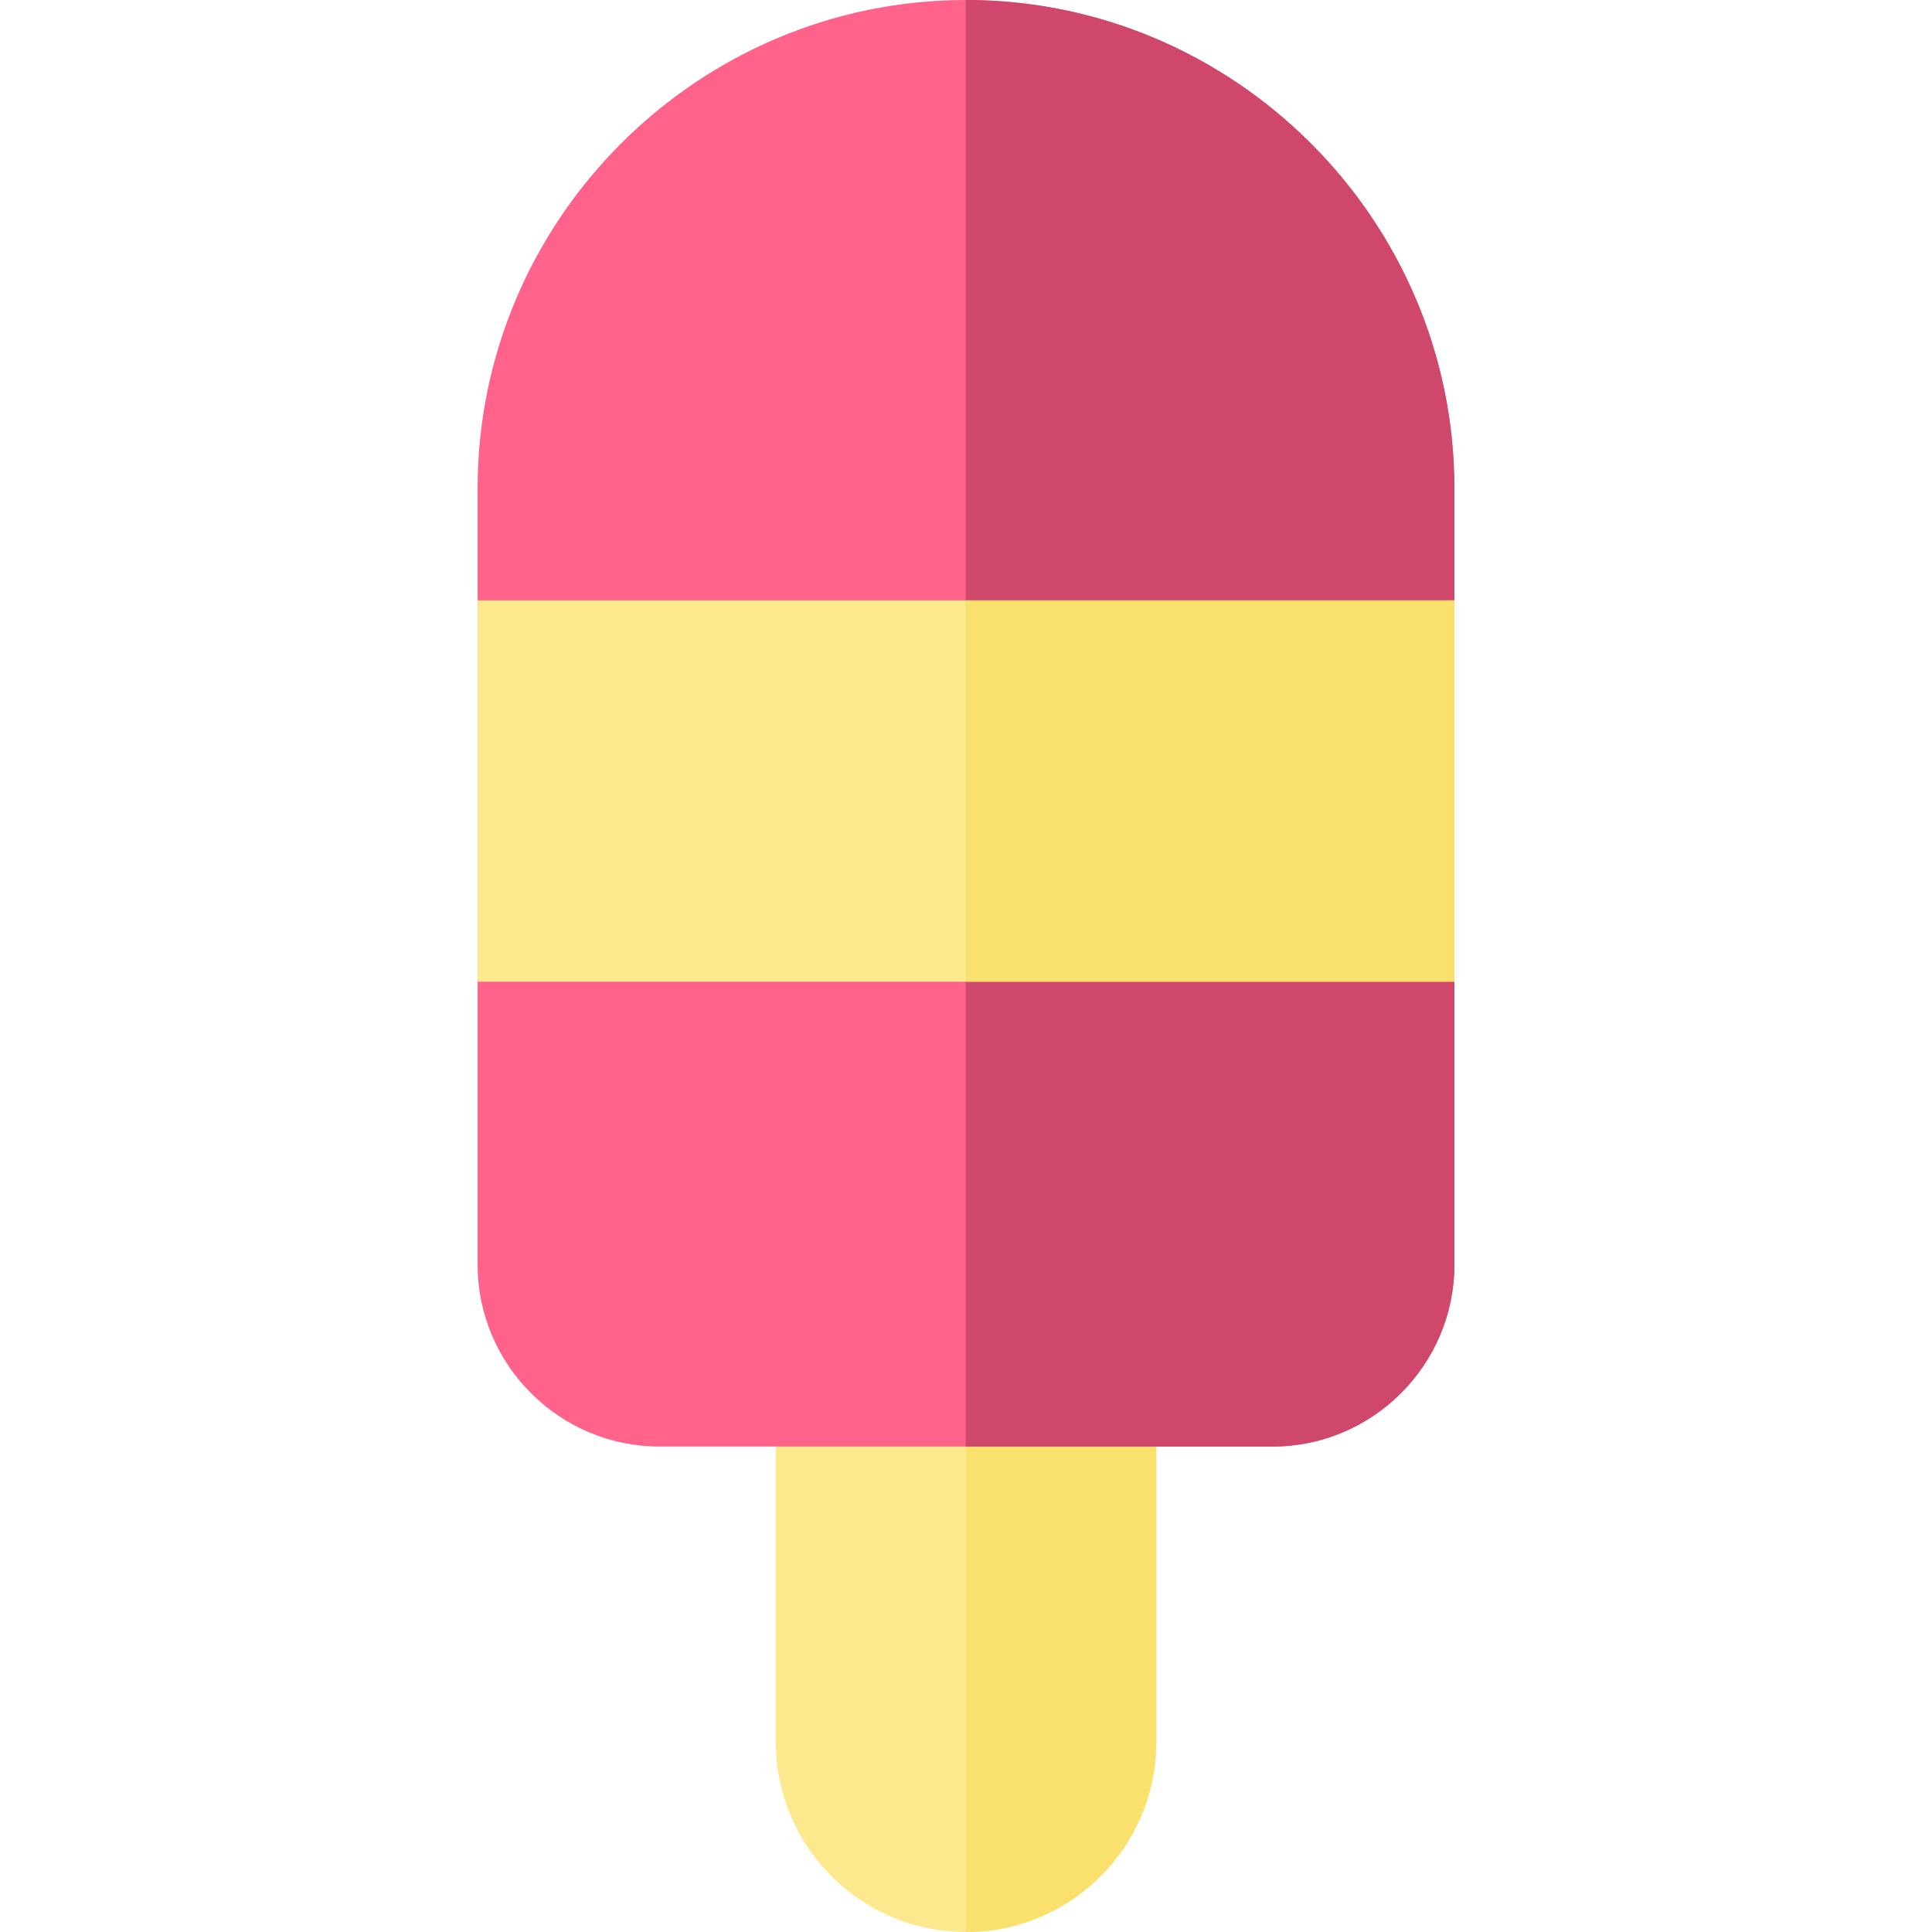 <?xml version="1.0" encoding="iso-8859-1"?>
<!-- Uploaded to: SVG Repo, www.svgrepo.com, Generator: SVG Repo Mixer Tools -->
<svg version="1.1" id="Layer_1" xmlns="http://www.w3.org/2000/svg" xmlns:xlink="http://www.w3.org/1999/xlink" 
	 viewBox="0 0 369.879 369.879" xml:space="preserve">
<g id="XMLID_1090_">
	<g id="XMLID_1091_">
		<path id="XMLID_45_" style="fill:#FCE98E;" d="M184.939,369.879L184.939,369.879c-20.116,0-36.422-16.307-36.422-36.422V221.879
			h72.845v111.578C221.361,353.573,205.054,369.879,184.939,369.879z"/>
		<path id="XMLID_1095_" style="fill:#FAE16E;" d="M184.939,221.879v148l0,0c20.116,0,36.422-16.307,36.422-36.422V221.879H184.939z
			"/>
	</g>
	<g id="XMLID_1096_">
		<path id="XMLID_40_" style="fill:#FF628B;" d="M243.643,276.94H126.234c-19.137,0-34.795-15.658-34.795-34.795V93.5
			c0-51.425,42.075-93.5,93.5-93.5l0,0c51.425,0,93.5,42.075,93.5,93.5v148.645C278.44,261.282,262.781,276.94,243.643,276.94z"/>
		<path id="XMLID_1097_" style="fill:#CF476A;" d="M184.939,0L184.939,0c-0.021,0-0.042,0.001-0.063,0.001V276.94h58.767
			c19.137,0,34.795-15.658,34.795-34.795V93.5C278.44,42.075,236.365,0,184.939,0z"/>
	</g>
	<g id="XMLID_1098_">
		<rect id="XMLID_35_" x="91.439" y="114.94" style="fill:#FCE98E;" width="187" height="73"/>
		<rect id="XMLID_1102_" x="184.876" y="114.94" style="fill:#FAE16E;" width="93.563" height="73"/>
	</g>
</g>
</svg>